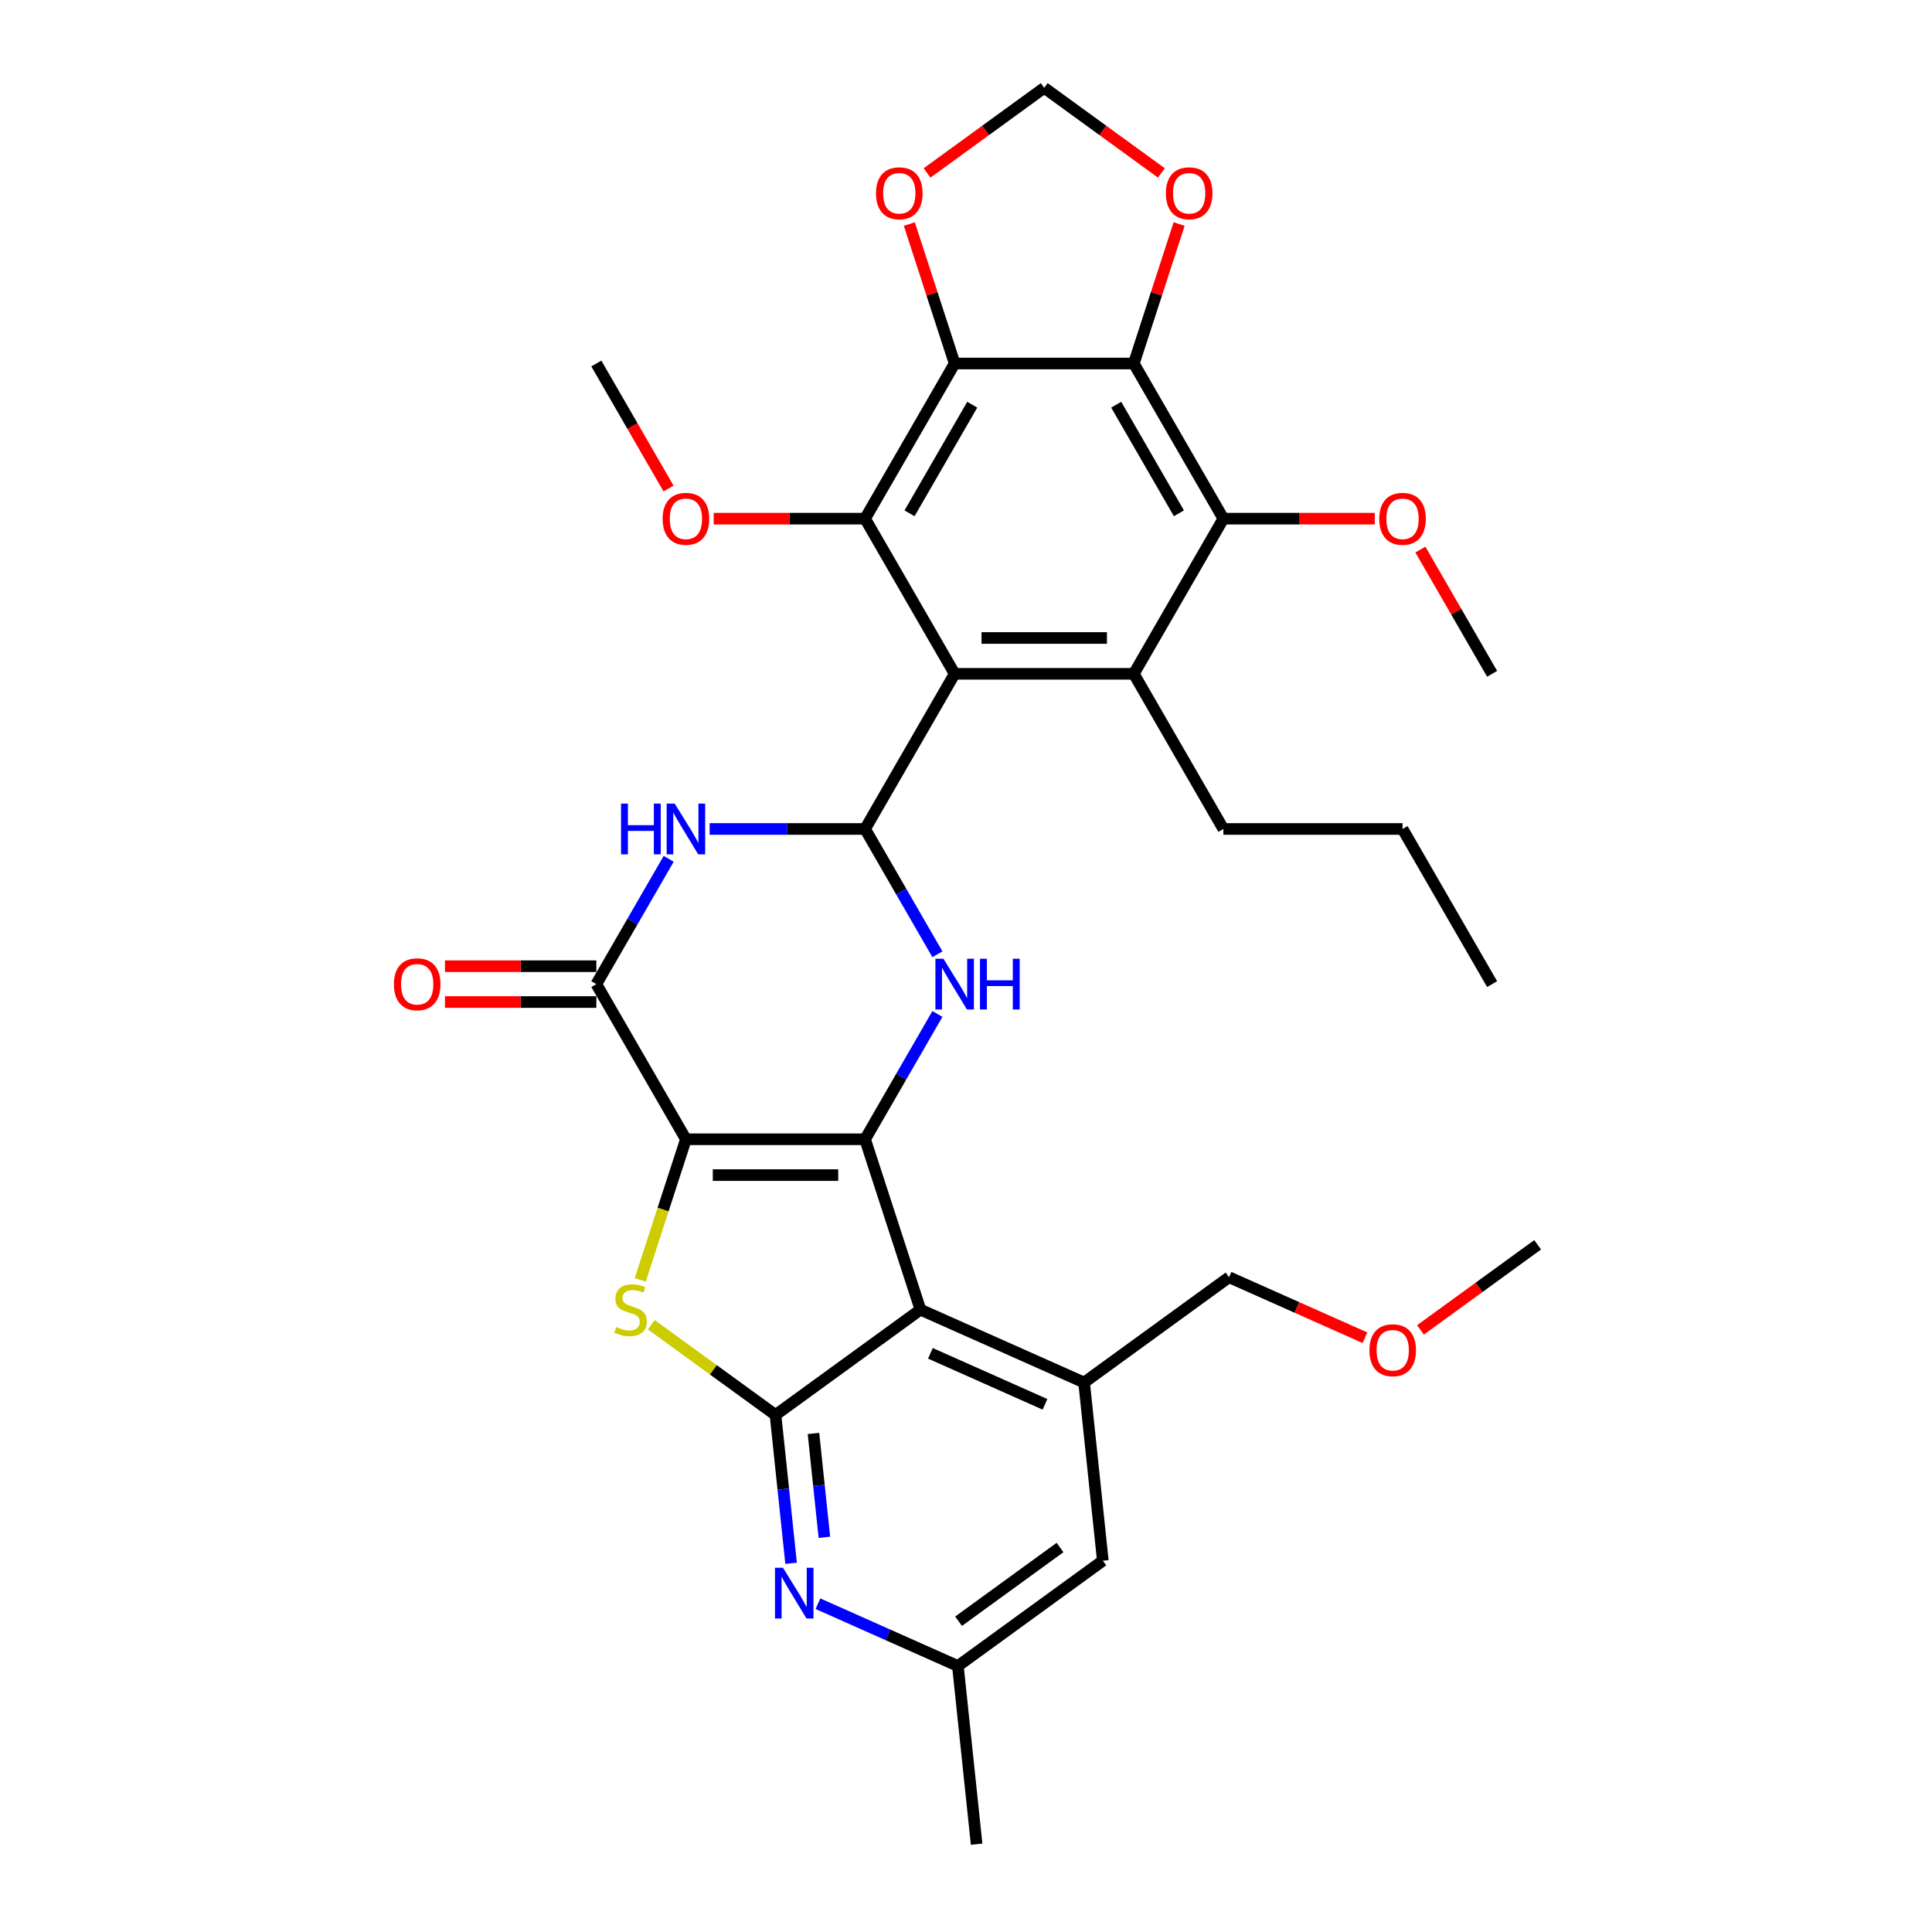 <?xml version='1.0' encoding='iso-8859-1'?>
<svg version='1.1' baseProfile='full'
              xmlns='http://www.w3.org/2000/svg'
                      xmlns:rdkit='http://www.rdkit.org/xml'
                      xmlns:xlink='http://www.w3.org/1999/xlink'
                  xml:space='preserve'
width='1000px' height='1000px' viewBox='0 0 1000 1000'>
<!-- END OF HEADER -->
<rect style='opacity:1.0;fill:#FFFFFF;stroke:none' width='1000' height='1000' x='0' y='0'> </rect>
<path class='bond-0' d='M 355.03,589.686 L 447.761,589.686' style='fill:none;fill-rule:evenodd;stroke:#000000;stroke-width:6px;stroke-linecap:butt;stroke-linejoin:miter;stroke-opacity:1' />
<path class='bond-0' d='M 368.94,608.232 L 433.851,608.232' style='fill:none;fill-rule:evenodd;stroke:#000000;stroke-width:6px;stroke-linecap:butt;stroke-linejoin:miter;stroke-opacity:1' />
<path class='bond-4' d='M 355.03,589.686 L 343.206,626.076' style='fill:none;fill-rule:evenodd;stroke:#000000;stroke-width:6px;stroke-linecap:butt;stroke-linejoin:miter;stroke-opacity:1' />
<path class='bond-4' d='M 343.206,626.076 L 331.382,662.466' style='fill:none;fill-rule:evenodd;stroke:#CCCC00;stroke-width:6px;stroke-linecap:butt;stroke-linejoin:miter;stroke-opacity:1' />
<path class='bond-7' d='M 355.03,589.686 L 308.665,509.379' style='fill:none;fill-rule:evenodd;stroke:#000000;stroke-width:6px;stroke-linecap:butt;stroke-linejoin:miter;stroke-opacity:1' />
<path class='bond-3' d='M 447.761,589.686 L 476.416,677.878' style='fill:none;fill-rule:evenodd;stroke:#000000;stroke-width:6px;stroke-linecap:butt;stroke-linejoin:miter;stroke-opacity:1' />
<path class='bond-6' d='M 447.761,589.686 L 466.483,557.257' style='fill:none;fill-rule:evenodd;stroke:#000000;stroke-width:6px;stroke-linecap:butt;stroke-linejoin:miter;stroke-opacity:1' />
<path class='bond-6' d='M 466.483,557.257 L 485.206,524.828' style='fill:none;fill-rule:evenodd;stroke:#0000FF;stroke-width:6px;stroke-linecap:butt;stroke-linejoin:miter;stroke-opacity:1' />
<path class='bond-1' d='M 494.126,348.766 L 447.761,429.073' style='fill:none;fill-rule:evenodd;stroke:#000000;stroke-width:6px;stroke-linecap:butt;stroke-linejoin:miter;stroke-opacity:1' />
<path class='bond-10' d='M 494.126,348.766 L 447.761,268.459' style='fill:none;fill-rule:evenodd;stroke:#000000;stroke-width:6px;stroke-linecap:butt;stroke-linejoin:miter;stroke-opacity:1' />
<path class='bond-12' d='M 494.126,348.766 L 586.856,348.766' style='fill:none;fill-rule:evenodd;stroke:#000000;stroke-width:6px;stroke-linecap:butt;stroke-linejoin:miter;stroke-opacity:1' />
<path class='bond-12' d='M 508.035,330.22 L 572.947,330.22' style='fill:none;fill-rule:evenodd;stroke:#000000;stroke-width:6px;stroke-linecap:butt;stroke-linejoin:miter;stroke-opacity:1' />
<path class='bond-2' d='M 447.761,429.073 L 407.534,429.073' style='fill:none;fill-rule:evenodd;stroke:#000000;stroke-width:6px;stroke-linecap:butt;stroke-linejoin:miter;stroke-opacity:1' />
<path class='bond-2' d='M 407.534,429.073 L 367.308,429.073' style='fill:none;fill-rule:evenodd;stroke:#0000FF;stroke-width:6px;stroke-linecap:butt;stroke-linejoin:miter;stroke-opacity:1' />
<path class='bond-33' d='M 447.761,429.073 L 466.483,461.502' style='fill:none;fill-rule:evenodd;stroke:#000000;stroke-width:6px;stroke-linecap:butt;stroke-linejoin:miter;stroke-opacity:1' />
<path class='bond-33' d='M 466.483,461.502 L 485.206,493.931' style='fill:none;fill-rule:evenodd;stroke:#0000FF;stroke-width:6px;stroke-linecap:butt;stroke-linejoin:miter;stroke-opacity:1' />
<path class='bond-15' d='M 476.416,677.878 L 561.129,715.595' style='fill:none;fill-rule:evenodd;stroke:#000000;stroke-width:6px;stroke-linecap:butt;stroke-linejoin:miter;stroke-opacity:1' />
<path class='bond-15' d='M 481.579,700.478 L 540.879,726.88' style='fill:none;fill-rule:evenodd;stroke:#000000;stroke-width:6px;stroke-linecap:butt;stroke-linejoin:miter;stroke-opacity:1' />
<path class='bond-34' d='M 476.416,677.878 L 401.395,732.384' style='fill:none;fill-rule:evenodd;stroke:#000000;stroke-width:6px;stroke-linecap:butt;stroke-linejoin:miter;stroke-opacity:1' />
<path class='bond-5' d='M 337.113,685.68 L 369.254,709.032' style='fill:none;fill-rule:evenodd;stroke:#CCCC00;stroke-width:6px;stroke-linecap:butt;stroke-linejoin:miter;stroke-opacity:1' />
<path class='bond-5' d='M 369.254,709.032 L 401.395,732.384' style='fill:none;fill-rule:evenodd;stroke:#000000;stroke-width:6px;stroke-linecap:butt;stroke-linejoin:miter;stroke-opacity:1' />
<path class='bond-14' d='M 401.395,732.384 L 405.43,770.771' style='fill:none;fill-rule:evenodd;stroke:#000000;stroke-width:6px;stroke-linecap:butt;stroke-linejoin:miter;stroke-opacity:1' />
<path class='bond-14' d='M 405.43,770.771 L 409.465,809.157' style='fill:none;fill-rule:evenodd;stroke:#0000FF;stroke-width:6px;stroke-linecap:butt;stroke-linejoin:miter;stroke-opacity:1' />
<path class='bond-14' d='M 421.05,741.961 L 423.874,768.832' style='fill:none;fill-rule:evenodd;stroke:#000000;stroke-width:6px;stroke-linecap:butt;stroke-linejoin:miter;stroke-opacity:1' />
<path class='bond-14' d='M 423.874,768.832 L 426.699,795.703' style='fill:none;fill-rule:evenodd;stroke:#0000FF;stroke-width:6px;stroke-linecap:butt;stroke-linejoin:miter;stroke-opacity:1' />
<path class='bond-8' d='M 308.665,509.379 L 327.388,476.95' style='fill:none;fill-rule:evenodd;stroke:#000000;stroke-width:6px;stroke-linecap:butt;stroke-linejoin:miter;stroke-opacity:1' />
<path class='bond-8' d='M 327.388,476.95 L 346.111,444.521' style='fill:none;fill-rule:evenodd;stroke:#0000FF;stroke-width:6px;stroke-linecap:butt;stroke-linejoin:miter;stroke-opacity:1' />
<path class='bond-20' d='M 308.665,500.106 L 269.486,500.106' style='fill:none;fill-rule:evenodd;stroke:#000000;stroke-width:6px;stroke-linecap:butt;stroke-linejoin:miter;stroke-opacity:1' />
<path class='bond-20' d='M 269.486,500.106 L 230.308,500.106' style='fill:none;fill-rule:evenodd;stroke:#FF0000;stroke-width:6px;stroke-linecap:butt;stroke-linejoin:miter;stroke-opacity:1' />
<path class='bond-20' d='M 308.665,518.653 L 269.486,518.653' style='fill:none;fill-rule:evenodd;stroke:#000000;stroke-width:6px;stroke-linecap:butt;stroke-linejoin:miter;stroke-opacity:1' />
<path class='bond-20' d='M 269.486,518.653 L 230.308,518.653' style='fill:none;fill-rule:evenodd;stroke:#FF0000;stroke-width:6px;stroke-linecap:butt;stroke-linejoin:miter;stroke-opacity:1' />
<path class='bond-9' d='M 494.126,188.152 L 447.761,268.459' style='fill:none;fill-rule:evenodd;stroke:#000000;stroke-width:6px;stroke-linecap:butt;stroke-linejoin:miter;stroke-opacity:1' />
<path class='bond-9' d='M 503.232,209.471 L 470.777,265.686' style='fill:none;fill-rule:evenodd;stroke:#000000;stroke-width:6px;stroke-linecap:butt;stroke-linejoin:miter;stroke-opacity:1' />
<path class='bond-11' d='M 494.126,188.152 L 586.856,188.152' style='fill:none;fill-rule:evenodd;stroke:#000000;stroke-width:6px;stroke-linecap:butt;stroke-linejoin:miter;stroke-opacity:1' />
<path class='bond-16' d='M 494.126,188.152 L 482.398,152.059' style='fill:none;fill-rule:evenodd;stroke:#000000;stroke-width:6px;stroke-linecap:butt;stroke-linejoin:miter;stroke-opacity:1' />
<path class='bond-16' d='M 482.398,152.059 L 470.671,115.965' style='fill:none;fill-rule:evenodd;stroke:#FF0000;stroke-width:6px;stroke-linecap:butt;stroke-linejoin:miter;stroke-opacity:1' />
<path class='bond-22' d='M 447.761,268.459 L 408.582,268.459' style='fill:none;fill-rule:evenodd;stroke:#000000;stroke-width:6px;stroke-linecap:butt;stroke-linejoin:miter;stroke-opacity:1' />
<path class='bond-22' d='M 408.582,268.459 L 369.403,268.459' style='fill:none;fill-rule:evenodd;stroke:#FF0000;stroke-width:6px;stroke-linecap:butt;stroke-linejoin:miter;stroke-opacity:1' />
<path class='bond-17' d='M 586.856,188.152 L 598.584,152.059' style='fill:none;fill-rule:evenodd;stroke:#000000;stroke-width:6px;stroke-linecap:butt;stroke-linejoin:miter;stroke-opacity:1' />
<path class='bond-17' d='M 598.584,152.059 L 610.311,115.965' style='fill:none;fill-rule:evenodd;stroke:#FF0000;stroke-width:6px;stroke-linecap:butt;stroke-linejoin:miter;stroke-opacity:1' />
<path class='bond-36' d='M 586.856,188.152 L 633.221,268.459' style='fill:none;fill-rule:evenodd;stroke:#000000;stroke-width:6px;stroke-linecap:butt;stroke-linejoin:miter;stroke-opacity:1' />
<path class='bond-36' d='M 577.75,209.471 L 610.205,265.686' style='fill:none;fill-rule:evenodd;stroke:#000000;stroke-width:6px;stroke-linecap:butt;stroke-linejoin:miter;stroke-opacity:1' />
<path class='bond-13' d='M 586.856,348.766 L 633.221,268.459' style='fill:none;fill-rule:evenodd;stroke:#000000;stroke-width:6px;stroke-linecap:butt;stroke-linejoin:miter;stroke-opacity:1' />
<path class='bond-24' d='M 586.856,348.766 L 633.221,429.073' style='fill:none;fill-rule:evenodd;stroke:#000000;stroke-width:6px;stroke-linecap:butt;stroke-linejoin:miter;stroke-opacity:1' />
<path class='bond-23' d='M 633.221,268.459 L 672.4,268.459' style='fill:none;fill-rule:evenodd;stroke:#000000;stroke-width:6px;stroke-linecap:butt;stroke-linejoin:miter;stroke-opacity:1' />
<path class='bond-23' d='M 672.4,268.459 L 711.579,268.459' style='fill:none;fill-rule:evenodd;stroke:#FF0000;stroke-width:6px;stroke-linecap:butt;stroke-linejoin:miter;stroke-opacity:1' />
<path class='bond-19' d='M 423.366,830.072 L 459.584,846.198' style='fill:none;fill-rule:evenodd;stroke:#0000FF;stroke-width:6px;stroke-linecap:butt;stroke-linejoin:miter;stroke-opacity:1' />
<path class='bond-19' d='M 459.584,846.198 L 495.802,862.323' style='fill:none;fill-rule:evenodd;stroke:#000000;stroke-width:6px;stroke-linecap:butt;stroke-linejoin:miter;stroke-opacity:1' />
<path class='bond-18' d='M 561.129,715.595 L 570.822,807.817' style='fill:none;fill-rule:evenodd;stroke:#000000;stroke-width:6px;stroke-linecap:butt;stroke-linejoin:miter;stroke-opacity:1' />
<path class='bond-25' d='M 561.129,715.595 L 636.15,661.09' style='fill:none;fill-rule:evenodd;stroke:#000000;stroke-width:6px;stroke-linecap:butt;stroke-linejoin:miter;stroke-opacity:1' />
<path class='bond-21' d='M 479.844,89.517 L 510.167,67.486' style='fill:none;fill-rule:evenodd;stroke:#FF0000;stroke-width:6px;stroke-linecap:butt;stroke-linejoin:miter;stroke-opacity:1' />
<path class='bond-21' d='M 510.167,67.486 L 540.491,45.455' style='fill:none;fill-rule:evenodd;stroke:#000000;stroke-width:6px;stroke-linecap:butt;stroke-linejoin:miter;stroke-opacity:1' />
<path class='bond-37' d='M 601.138,89.517 L 570.815,67.486' style='fill:none;fill-rule:evenodd;stroke:#FF0000;stroke-width:6px;stroke-linecap:butt;stroke-linejoin:miter;stroke-opacity:1' />
<path class='bond-37' d='M 570.815,67.486 L 540.491,45.455' style='fill:none;fill-rule:evenodd;stroke:#000000;stroke-width:6px;stroke-linecap:butt;stroke-linejoin:miter;stroke-opacity:1' />
<path class='bond-35' d='M 570.822,807.817 L 495.802,862.323' style='fill:none;fill-rule:evenodd;stroke:#000000;stroke-width:6px;stroke-linecap:butt;stroke-linejoin:miter;stroke-opacity:1' />
<path class='bond-35' d='M 548.668,800.989 L 496.154,839.143' style='fill:none;fill-rule:evenodd;stroke:#000000;stroke-width:6px;stroke-linecap:butt;stroke-linejoin:miter;stroke-opacity:1' />
<path class='bond-27' d='M 495.802,862.323 L 505.495,954.545' style='fill:none;fill-rule:evenodd;stroke:#000000;stroke-width:6px;stroke-linecap:butt;stroke-linejoin:miter;stroke-opacity:1' />
<path class='bond-28' d='M 346.025,252.862 L 327.345,220.507' style='fill:none;fill-rule:evenodd;stroke:#FF0000;stroke-width:6px;stroke-linecap:butt;stroke-linejoin:miter;stroke-opacity:1' />
<path class='bond-28' d='M 327.345,220.507 L 308.665,188.152' style='fill:none;fill-rule:evenodd;stroke:#000000;stroke-width:6px;stroke-linecap:butt;stroke-linejoin:miter;stroke-opacity:1' />
<path class='bond-29' d='M 735.192,284.464 L 753.755,316.615' style='fill:none;fill-rule:evenodd;stroke:#FF0000;stroke-width:6px;stroke-linecap:butt;stroke-linejoin:miter;stroke-opacity:1' />
<path class='bond-29' d='M 753.755,316.615 L 772.317,348.766' style='fill:none;fill-rule:evenodd;stroke:#000000;stroke-width:6px;stroke-linecap:butt;stroke-linejoin:miter;stroke-opacity:1' />
<path class='bond-31' d='M 633.221,429.073 L 725.952,429.073' style='fill:none;fill-rule:evenodd;stroke:#000000;stroke-width:6px;stroke-linecap:butt;stroke-linejoin:miter;stroke-opacity:1' />
<path class='bond-26' d='M 636.15,661.09 L 671.32,676.748' style='fill:none;fill-rule:evenodd;stroke:#000000;stroke-width:6px;stroke-linecap:butt;stroke-linejoin:miter;stroke-opacity:1' />
<path class='bond-26' d='M 671.32,676.748 L 706.49,692.407' style='fill:none;fill-rule:evenodd;stroke:#FF0000;stroke-width:6px;stroke-linecap:butt;stroke-linejoin:miter;stroke-opacity:1' />
<path class='bond-30' d='M 735.236,688.364 L 765.56,666.332' style='fill:none;fill-rule:evenodd;stroke:#FF0000;stroke-width:6px;stroke-linecap:butt;stroke-linejoin:miter;stroke-opacity:1' />
<path class='bond-30' d='M 765.56,666.332 L 795.884,644.301' style='fill:none;fill-rule:evenodd;stroke:#000000;stroke-width:6px;stroke-linecap:butt;stroke-linejoin:miter;stroke-opacity:1' />
<path class='bond-32' d='M 725.952,429.073 L 772.317,509.379' style='fill:none;fill-rule:evenodd;stroke:#000000;stroke-width:6px;stroke-linecap:butt;stroke-linejoin:miter;stroke-opacity:1' />
<path  class='atom-5' d='M 318.956 686.892
Q 319.253 687.003, 320.477 687.522
Q 321.701 688.041, 323.037 688.375
Q 324.409 688.672, 325.744 688.672
Q 328.229 688.672, 329.676 687.485
Q 331.123 686.261, 331.123 684.147
Q 331.123 682.7, 330.381 681.81
Q 329.676 680.92, 328.563 680.438
Q 327.451 679.955, 325.596 679.399
Q 323.259 678.694, 321.85 678.027
Q 320.477 677.359, 319.476 675.949
Q 318.511 674.54, 318.511 672.166
Q 318.511 668.865, 320.737 666.825
Q 322.999 664.785, 327.451 664.785
Q 330.492 664.785, 333.942 666.231
L 333.089 669.087
Q 329.936 667.789, 327.562 667.789
Q 325.002 667.789, 323.593 668.865
Q 322.183 669.903, 322.221 671.721
Q 322.221 673.13, 322.925 673.984
Q 323.667 674.837, 324.706 675.319
Q 325.781 675.801, 327.562 676.357
Q 329.936 677.099, 331.345 677.841
Q 332.755 678.583, 333.756 680.104
Q 334.795 681.587, 334.795 684.147
Q 334.795 687.782, 332.347 689.748
Q 329.936 691.676, 325.893 691.676
Q 323.556 691.676, 321.775 691.157
Q 320.032 690.675, 317.955 689.822
L 318.956 686.892
' fill='#CCCC00'/>
<path  class='atom-7' d='M 488.321 496.249
L 496.926 510.158
Q 497.779 511.531, 499.152 514.016
Q 500.524 516.501, 500.598 516.65
L 500.598 496.249
L 504.085 496.249
L 504.085 522.51
L 500.487 522.51
L 491.251 507.302
Q 490.175 505.522, 489.026 503.482
Q 487.913 501.442, 487.579 500.811
L 487.579 522.51
L 484.167 522.51
L 484.167 496.249
L 488.321 496.249
' fill='#0000FF'/>
<path  class='atom-7' d='M 507.238 496.249
L 510.799 496.249
L 510.799 507.414
L 524.226 507.414
L 524.226 496.249
L 527.787 496.249
L 527.787 522.51
L 524.226 522.51
L 524.226 510.381
L 510.799 510.381
L 510.799 522.51
L 507.238 522.51
L 507.238 496.249
' fill='#0000FF'/>
<path  class='atom-9' d='M 321.443 415.942
L 325.004 415.942
L 325.004 427.107
L 338.431 427.107
L 338.431 415.942
L 341.992 415.942
L 341.992 442.203
L 338.431 442.203
L 338.431 430.074
L 325.004 430.074
L 325.004 442.203
L 321.443 442.203
L 321.443 415.942
' fill='#0000FF'/>
<path  class='atom-9' d='M 349.225 415.942
L 357.831 429.852
Q 358.684 431.224, 360.056 433.709
Q 361.429 436.194, 361.503 436.343
L 361.503 415.942
L 364.989 415.942
L 364.989 442.203
L 361.391 442.203
L 352.156 426.995
Q 351.08 425.215, 349.93 423.175
Q 348.817 421.135, 348.483 420.504
L 348.483 442.203
L 345.071 442.203
L 345.071 415.942
L 349.225 415.942
' fill='#0000FF'/>
<path  class='atom-15' d='M 405.283 811.476
L 413.889 825.385
Q 414.742 826.758, 416.114 829.243
Q 417.487 831.728, 417.561 831.876
L 417.561 811.476
L 421.048 811.476
L 421.048 837.737
L 417.45 837.737
L 408.214 822.529
Q 407.138 820.749, 405.988 818.709
Q 404.875 816.668, 404.542 816.038
L 404.542 837.737
L 401.129 837.737
L 401.129 811.476
L 405.283 811.476
' fill='#0000FF'/>
<path  class='atom-17' d='M 453.416 100.034
Q 453.416 93.729, 456.531 90.205
Q 459.647 86.681, 465.47 86.681
Q 471.294 86.681, 474.41 90.205
Q 477.525 93.729, 477.525 100.034
Q 477.525 106.414, 474.373 110.049
Q 471.22 113.647, 465.47 113.647
Q 459.684 113.647, 456.531 110.049
Q 453.416 106.451, 453.416 100.034
M 465.47 110.68
Q 469.476 110.68, 471.628 108.009
Q 473.816 105.301, 473.816 100.034
Q 473.816 94.879, 471.628 92.282
Q 469.476 89.648, 465.47 89.648
Q 461.465 89.648, 459.276 92.245
Q 457.125 94.841, 457.125 100.034
Q 457.125 105.338, 459.276 108.009
Q 461.465 110.68, 465.47 110.68
' fill='#FF0000'/>
<path  class='atom-18' d='M 603.456 100.034
Q 603.456 93.729, 606.572 90.205
Q 609.688 86.681, 615.511 86.681
Q 621.335 86.681, 624.451 90.205
Q 627.566 93.729, 627.566 100.034
Q 627.566 106.414, 624.414 110.049
Q 621.261 113.647, 615.511 113.647
Q 609.725 113.647, 606.572 110.049
Q 603.456 106.451, 603.456 100.034
M 615.511 110.68
Q 619.517 110.68, 621.669 108.009
Q 623.857 105.301, 623.857 100.034
Q 623.857 94.879, 621.669 92.282
Q 619.517 89.648, 615.511 89.648
Q 611.505 89.648, 609.317 92.245
Q 607.166 94.841, 607.166 100.034
Q 607.166 105.338, 609.317 108.009
Q 611.505 110.68, 615.511 110.68
' fill='#FF0000'/>
<path  class='atom-21' d='M 203.88 509.454
Q 203.88 503.148, 206.995 499.624
Q 210.111 496.1, 215.935 496.1
Q 221.758 496.1, 224.874 499.624
Q 227.99 503.148, 227.99 509.454
Q 227.99 515.834, 224.837 519.469
Q 221.684 523.066, 215.935 523.066
Q 210.148 523.066, 206.995 519.469
Q 203.88 515.871, 203.88 509.454
M 215.935 520.099
Q 219.941 520.099, 222.092 517.428
Q 224.28 514.721, 224.28 509.454
Q 224.28 504.298, 222.092 501.701
Q 219.941 499.068, 215.935 499.068
Q 211.929 499.068, 209.74 501.664
Q 207.589 504.261, 207.589 509.454
Q 207.589 514.758, 209.74 517.428
Q 211.929 520.099, 215.935 520.099
' fill='#FF0000'/>
<path  class='atom-23' d='M 342.975 268.533
Q 342.975 262.227, 346.091 258.704
Q 349.207 255.18, 355.03 255.18
Q 360.854 255.18, 363.969 258.704
Q 367.085 262.227, 367.085 268.533
Q 367.085 274.913, 363.932 278.548
Q 360.779 282.146, 355.03 282.146
Q 349.244 282.146, 346.091 278.548
Q 342.975 274.95, 342.975 268.533
M 355.03 279.178
Q 359.036 279.178, 361.187 276.508
Q 363.376 273.8, 363.376 268.533
Q 363.376 263.377, 361.187 260.781
Q 359.036 258.147, 355.03 258.147
Q 351.024 258.147, 348.836 260.744
Q 346.684 263.34, 346.684 268.533
Q 346.684 273.837, 348.836 276.508
Q 351.024 279.178, 355.03 279.178
' fill='#FF0000'/>
<path  class='atom-24' d='M 713.897 268.533
Q 713.897 262.227, 717.013 258.704
Q 720.128 255.18, 725.952 255.18
Q 731.775 255.18, 734.891 258.704
Q 738.007 262.227, 738.007 268.533
Q 738.007 274.913, 734.854 278.548
Q 731.701 282.146, 725.952 282.146
Q 720.165 282.146, 717.013 278.548
Q 713.897 274.95, 713.897 268.533
M 725.952 279.178
Q 729.958 279.178, 732.109 276.508
Q 734.297 273.8, 734.297 268.533
Q 734.297 263.377, 732.109 260.781
Q 729.958 258.147, 725.952 258.147
Q 721.946 258.147, 719.757 260.744
Q 717.606 263.34, 717.606 268.533
Q 717.606 273.837, 719.757 276.508
Q 721.946 279.178, 725.952 279.178
' fill='#FF0000'/>
<path  class='atom-27' d='M 708.808 698.881
Q 708.808 692.575, 711.924 689.051
Q 715.04 685.527, 720.863 685.527
Q 726.687 685.527, 729.802 689.051
Q 732.918 692.575, 732.918 698.881
Q 732.918 705.26, 729.765 708.895
Q 726.612 712.493, 720.863 712.493
Q 715.077 712.493, 711.924 708.895
Q 708.808 705.297, 708.808 698.881
M 720.863 709.526
Q 724.869 709.526, 727.02 706.855
Q 729.209 704.148, 729.209 698.881
Q 729.209 693.725, 727.02 691.128
Q 724.869 688.495, 720.863 688.495
Q 716.857 688.495, 714.669 691.091
Q 712.517 693.688, 712.517 698.881
Q 712.517 704.185, 714.669 706.855
Q 716.857 709.526, 720.863 709.526
' fill='#FF0000'/>
</svg>
